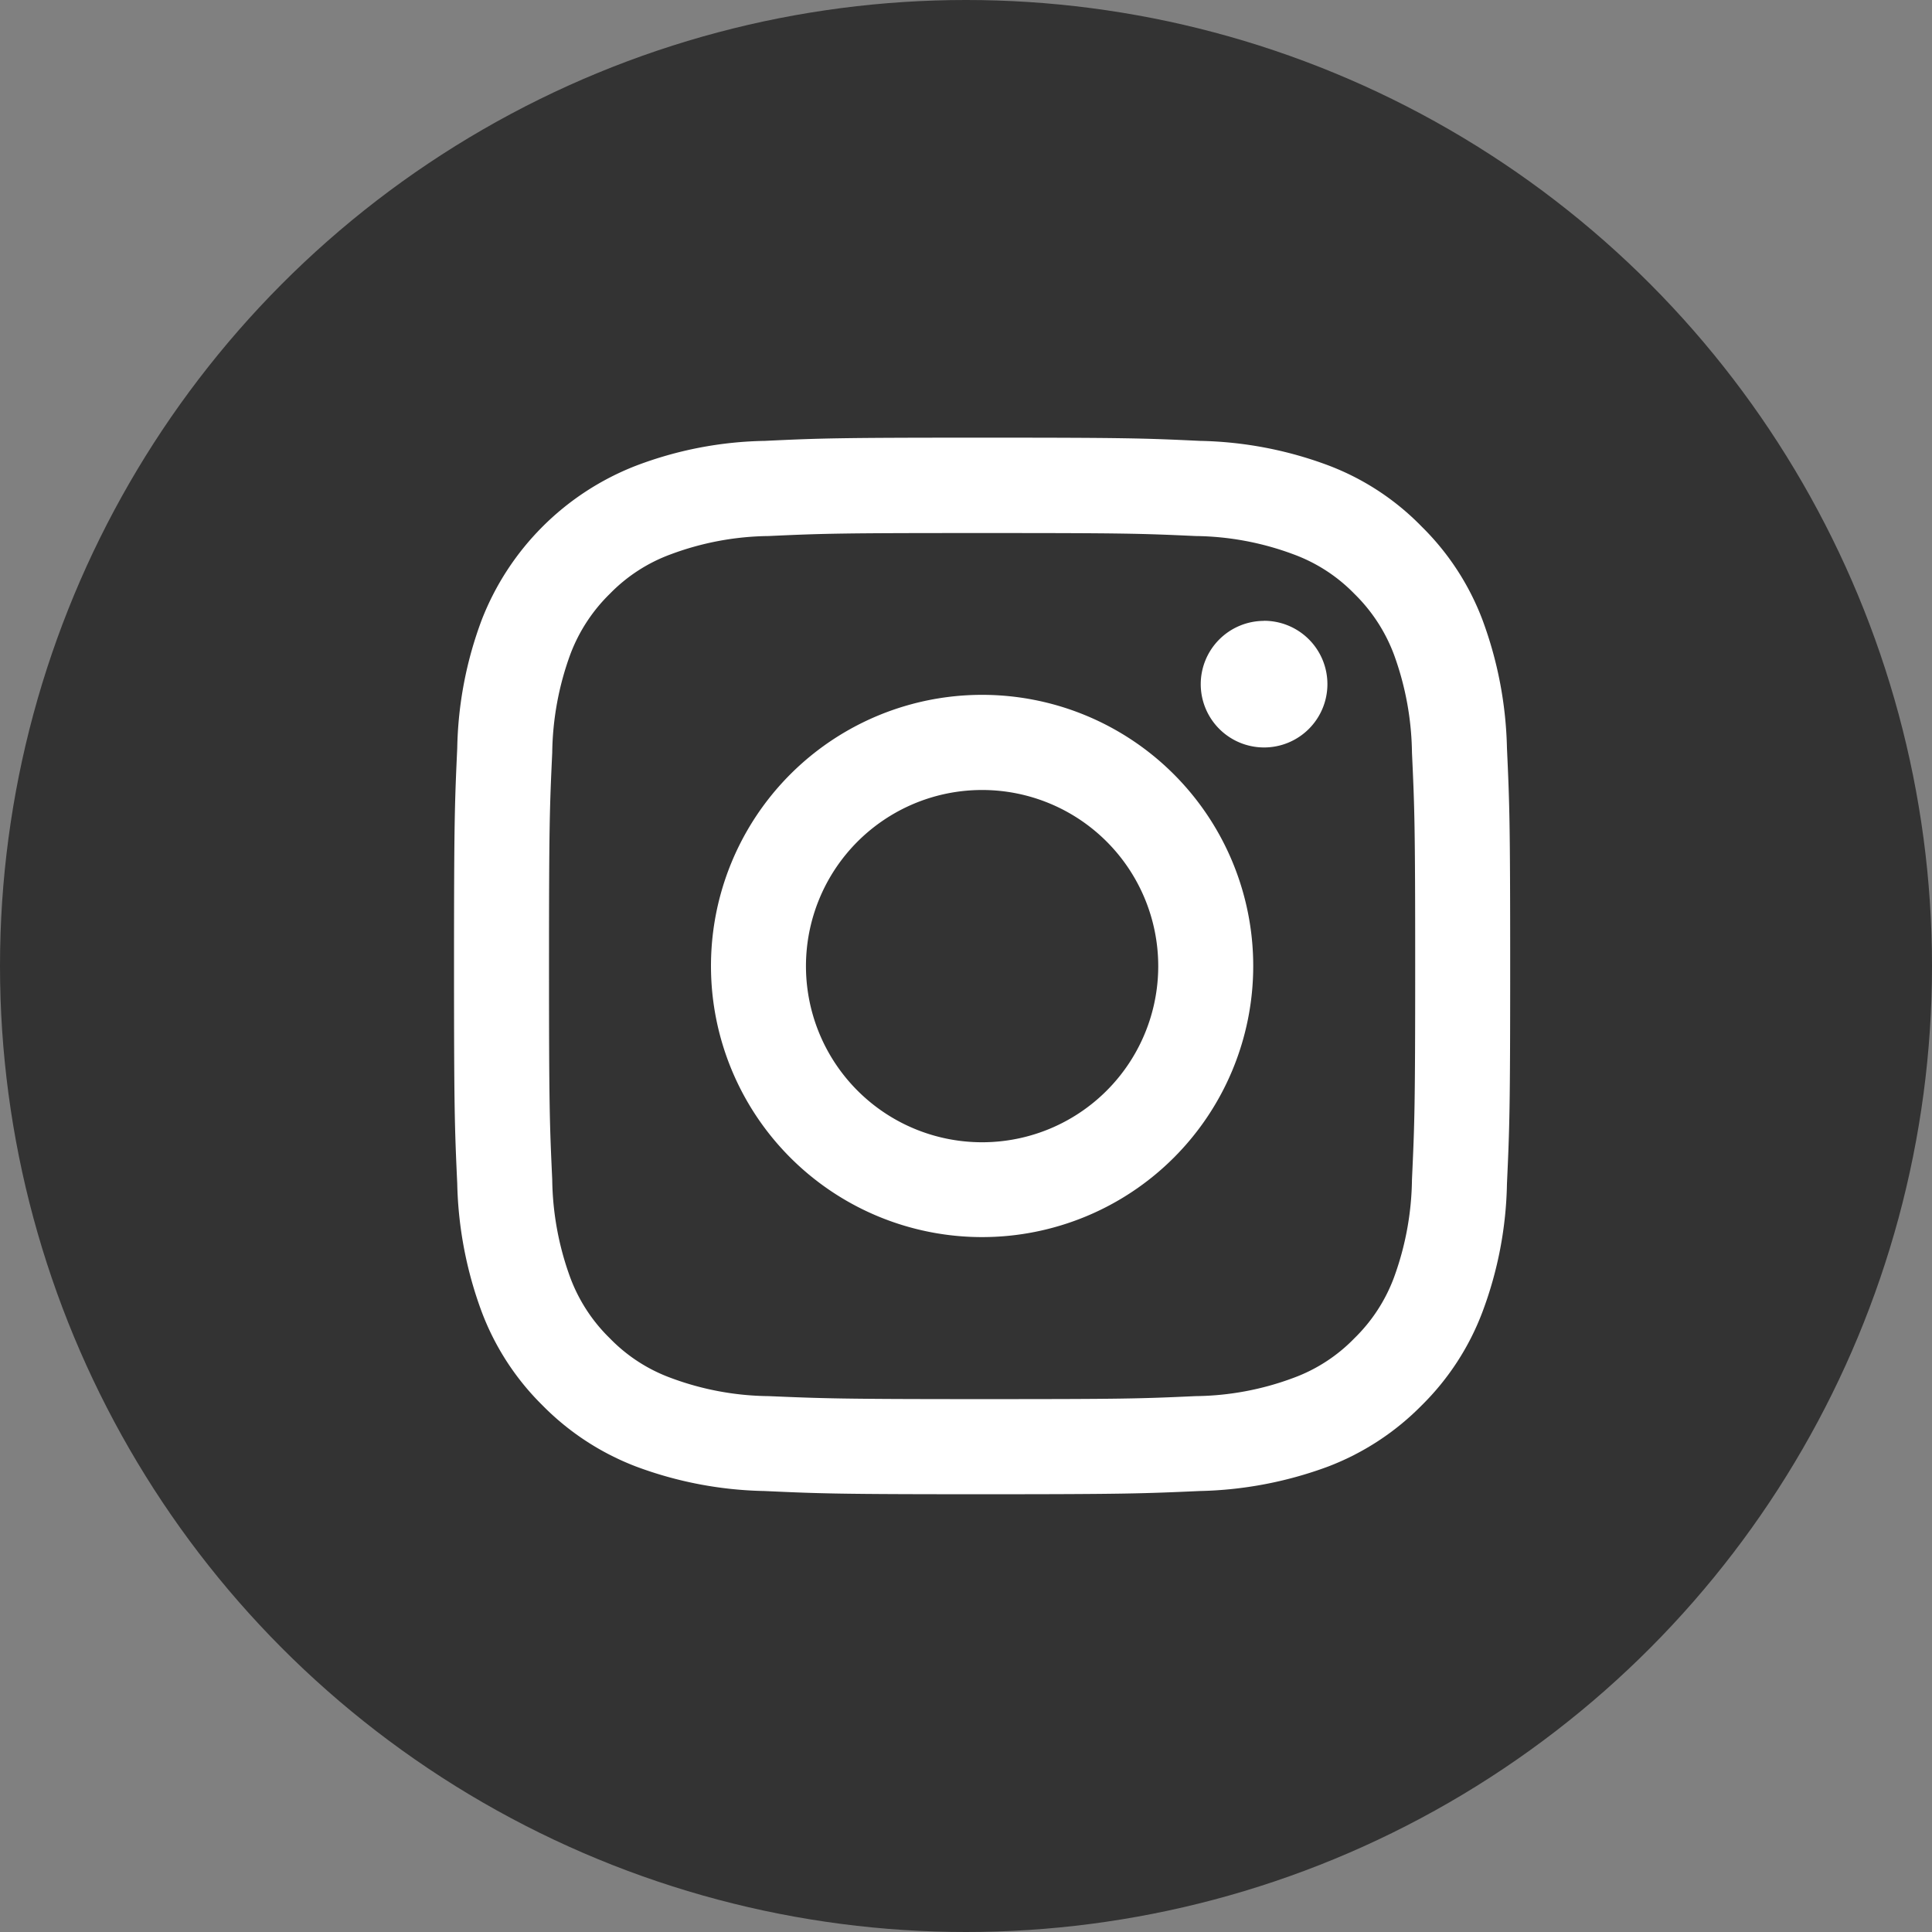 <svg id="icon_instagram02.svg" xmlns="http://www.w3.org/2000/svg" width="60" height="60" viewBox="0 0 60 60">
  <rect x="0" y="0" width="60" height="60" fill="#808080" stroke="none"/>
  <defs>
    <style>
      .cls-1 {
        fill: #333;
      }

      .cls-2 {
        fill: #fff;
        fill-rule: evenodd;
      }
    </style>
  </defs>
  <circle id="楕円形_1131" data-name="楕円形 1131" class="cls-1" cx="30" cy="30" r="30"/>
  <path id="シェイプ_1131" data-name="シェイプ 1131" class="cls-2" d="M1257.76,49.46a8.4,8.4,0,0,0-4.8,4.792,11.936,11.936,0,0,0-.76,3.982c-0.08,1.747-.1,2.308-0.1,6.763s0.02,5.014.1,6.763a12.176,12.176,0,0,0,.76,3.98,8.076,8.076,0,0,0,1.89,2.907,8.159,8.159,0,0,0,2.91,1.9,12.026,12.026,0,0,0,3.98.758c1.75,0.08,2.31.1,6.76,0.1s5.01-.022,6.76-0.1a12.177,12.177,0,0,0,3.98-.758,8.159,8.159,0,0,0,2.91-1.9,8.076,8.076,0,0,0,1.89-2.907,11.919,11.919,0,0,0,.76-3.98c0.08-1.749.1-2.308,0.1-6.763s-0.02-5.015-.1-6.763a12.194,12.194,0,0,0-.76-3.982,8.065,8.065,0,0,0-1.89-2.9,7.983,7.983,0,0,0-2.9-1.9,12,12,0,0,0-3.98-.76c-1.75-.083-2.31-0.1-6.76-0.1s-5.02.017-6.76,0.1A11.782,11.782,0,0,0,1257.76,49.46Zm17.37,2.187a8.963,8.963,0,0,1,3.04.568,5.074,5.074,0,0,1,1.89,1.225,5.174,5.174,0,0,1,1.23,1.886,9.2,9.2,0,0,1,.56,3.049c0.08,1.724.1,2.246,0.1,6.626s-0.02,4.9-.1,6.631a9.157,9.157,0,0,1-.56,3.045,5.137,5.137,0,0,1-1.23,1.886,5.062,5.062,0,0,1-1.89,1.228,8.932,8.932,0,0,1-3.04.567c-1.73.08-2.25,0.093-6.63,0.093s-4.9-.02-6.63-0.093a8.932,8.932,0,0,1-3.04-.567,5.062,5.062,0,0,1-1.89-1.228,5.137,5.137,0,0,1-1.23-1.886,9.157,9.157,0,0,1-.56-3.045c-0.08-1.73-.1-2.249-0.1-6.631s0.02-4.9.1-6.626a9.2,9.2,0,0,1,.56-3.049,5.174,5.174,0,0,1,1.23-1.886,5.074,5.074,0,0,1,1.89-1.225,8.963,8.963,0,0,1,3.04-.568c1.73-.08,2.25-0.093,6.63-0.093S1273.4,51.567,1275.13,51.647ZM1260.08,65a8.42,8.42,0,1,0,8.42-8.421A8.419,8.419,0,0,0,1260.08,65Zm13.89,0a5.47,5.47,0,1,1-5.47-5.466A5.47,5.47,0,0,1,1273.97,65Zm3.29-10.721a1.967,1.967,0,1,1-1.97,1.966A1.967,1.967,0,0,1,1277.26,54.282Z" transform="translate(-1238 -35)"/>
</svg>
